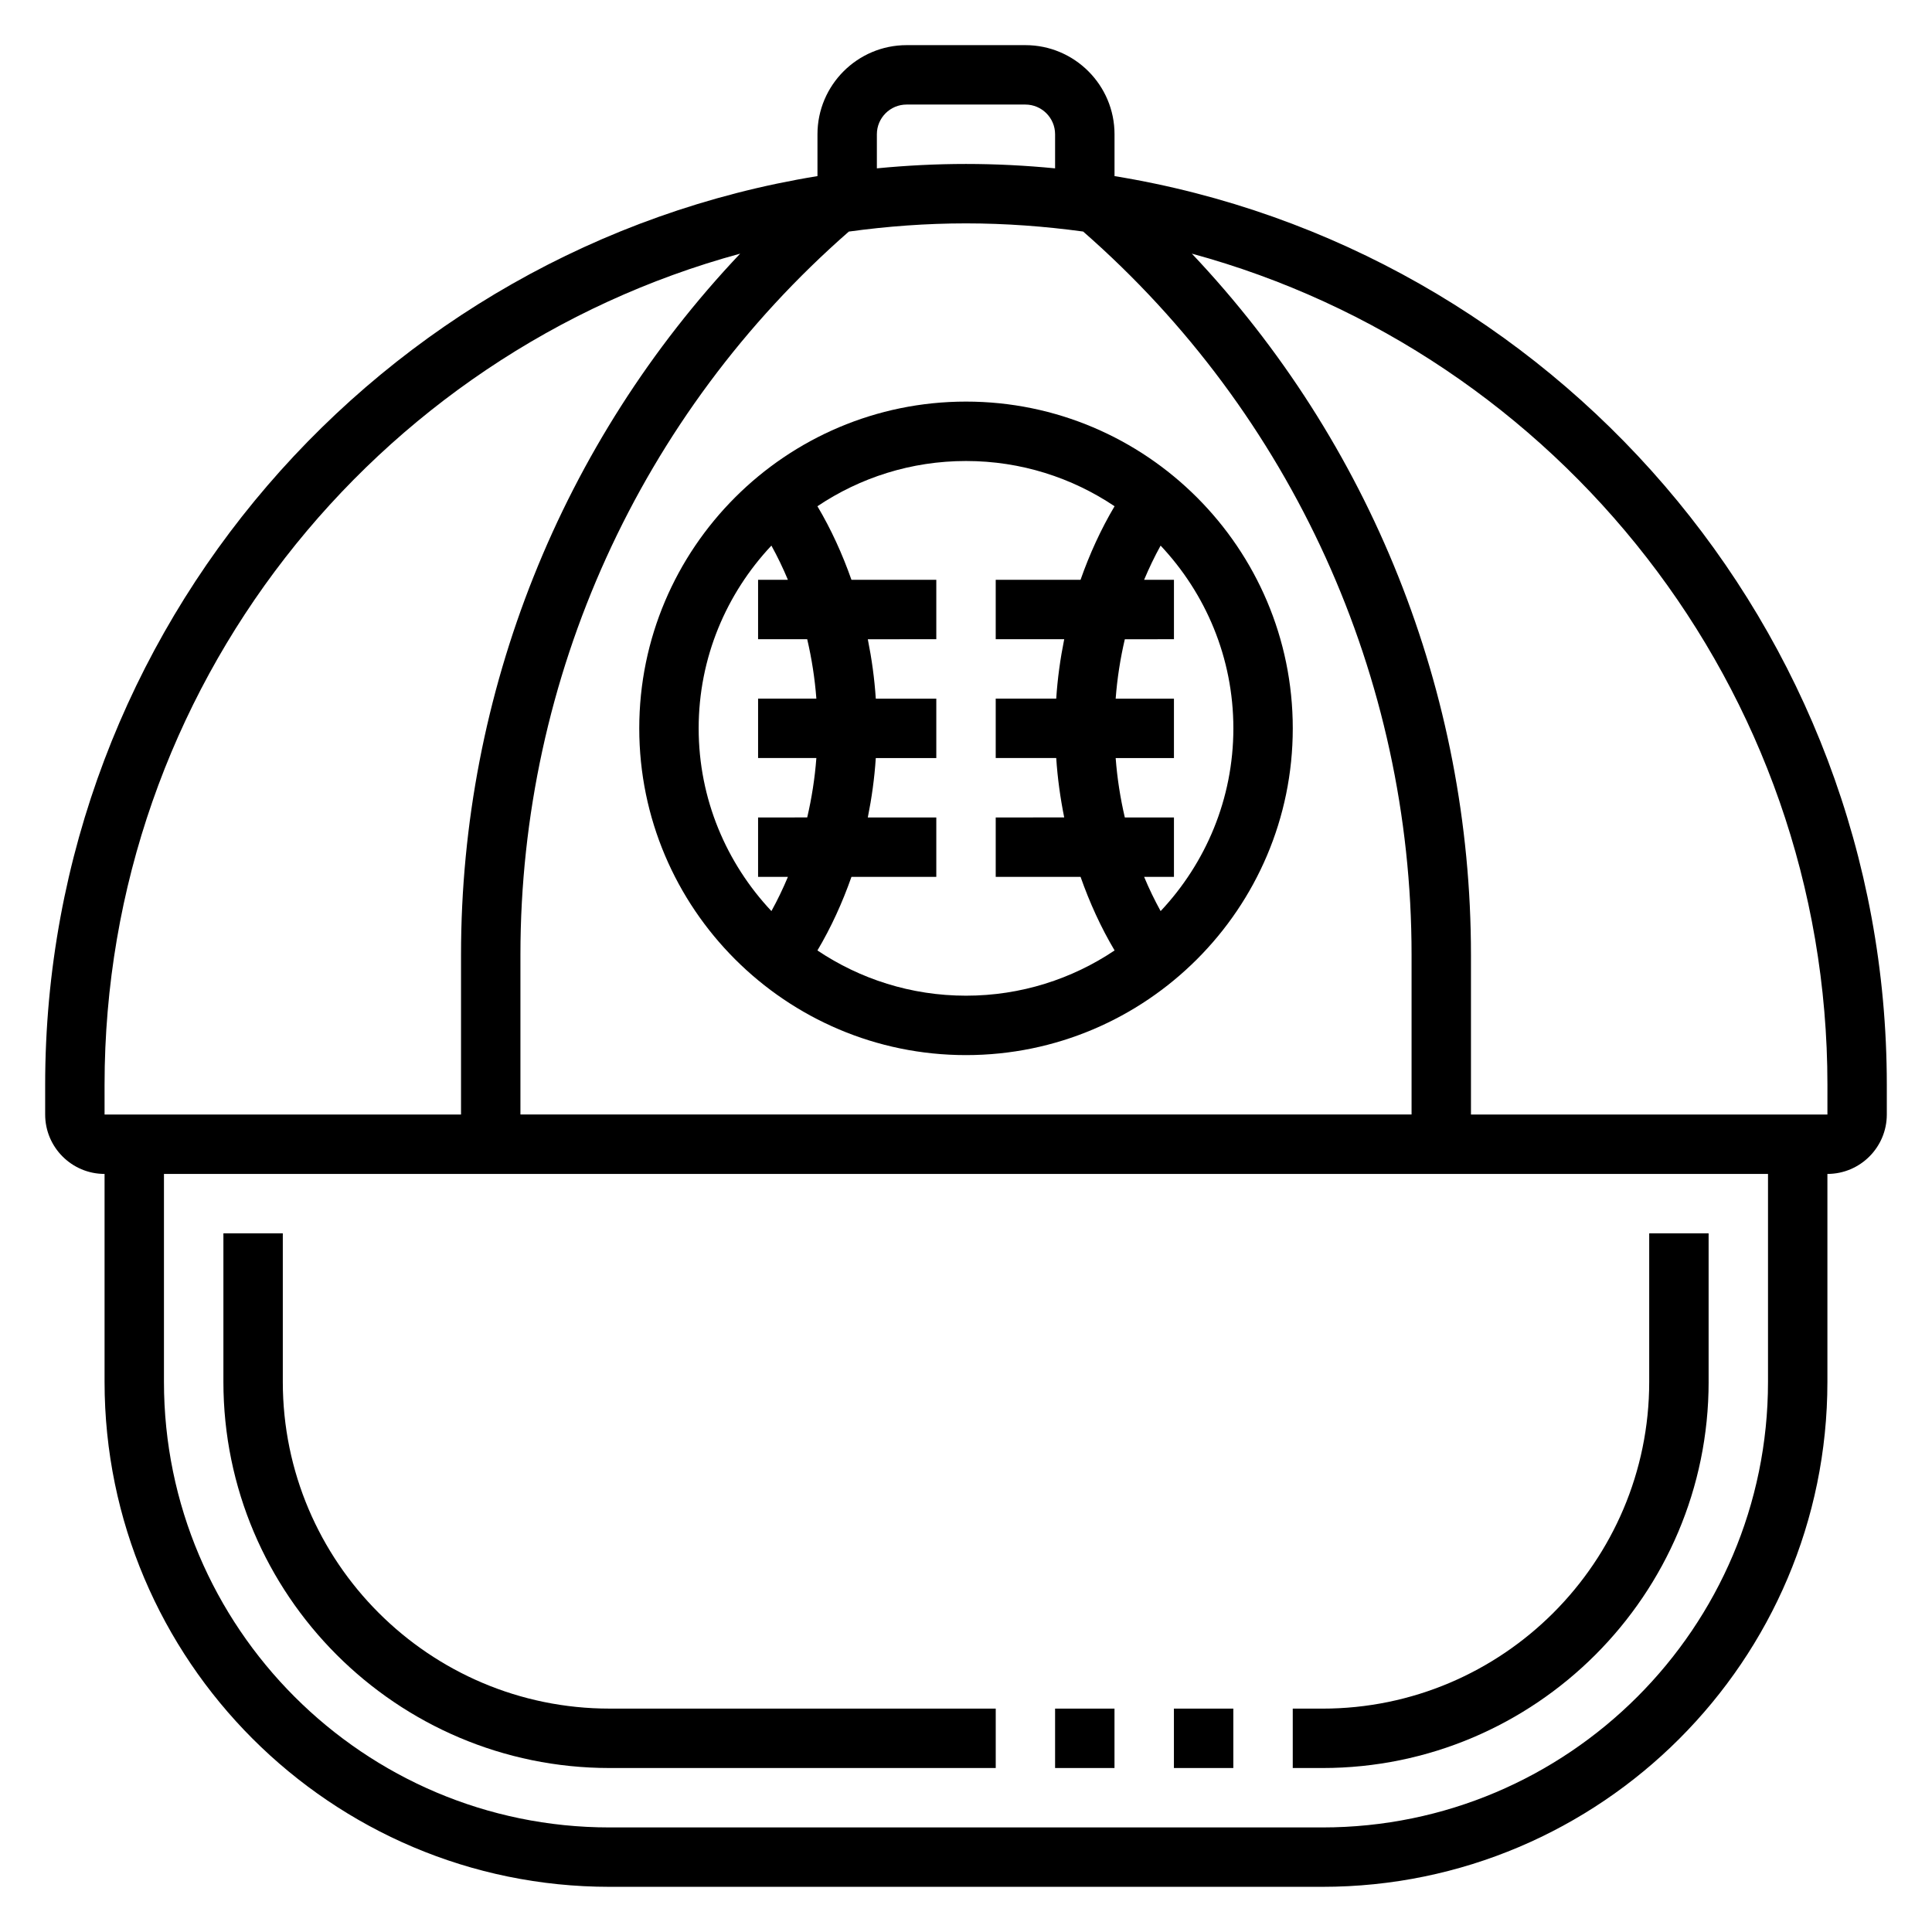 <?xml version="1.0" encoding="UTF-8"?>
<!-- Uploaded to: ICON Repo, www.svgrepo.com, Generator: ICON Repo Mixer Tools -->
<svg fill="#000000" width="800px" height="800px" version="1.1" viewBox="144 144 512 512" xmlns="http://www.w3.org/2000/svg">
 <g>
  <path d="m313.41 337.02c0 47.742 38.848 86.594 86.594 86.594 47.742 0 86.594-38.848 86.594-86.594 0-47.742-38.848-86.594-86.594-86.594s-86.594 38.848-86.594 86.594zm15.742 0c0-18.734 7.359-35.746 19.277-48.43 1.613 2.922 3.07 5.945 4.375 9.07h-7.906v15.742h13.02c1.195 5.133 2.023 10.391 2.426 15.742h-15.445v15.742h15.445c-0.402 5.352-1.227 10.613-2.426 15.742l-13.02 0.004v15.742h7.91c-1.309 3.117-2.762 6.148-4.375 9.07-11.918-12.68-19.281-29.691-19.281-48.426zm31.473 58.859c3.629-6.102 6.613-12.66 9.02-19.5h22.484v-15.742h-18.152c1.039-5.164 1.77-10.414 2.117-15.742l16.035-0.004v-15.742h-16.035c-0.348-5.328-1.078-10.578-2.117-15.742l18.152-0.004v-15.742h-22.484c-2.41-6.84-5.391-13.398-9.02-19.5 11.273-7.566 24.812-11.988 39.379-11.988 14.562 0 28.102 4.426 39.367 11.988-3.621 6.102-6.613 12.66-9.02 19.5h-22.477v15.742h18.152c-1.039 5.164-1.77 10.414-2.117 15.742h-16.035v15.742h16.035c0.348 5.328 1.078 10.578 2.117 15.742l-18.152 0.004v15.742h22.484c2.41 6.84 5.391 13.398 9.02 19.5-11.273 7.566-24.812 11.992-39.375 11.992-14.566 0-28.105-4.426-39.379-11.988zm110.23-58.859c0 18.734-7.359 35.746-19.277 48.43-1.613-2.922-3.07-5.945-4.375-9.07h7.906v-15.742h-13.02c-1.195-5.133-2.023-10.391-2.426-15.742l15.445-0.004v-15.742h-15.445c0.402-5.352 1.227-10.613 2.426-15.742l13.02-0.004v-15.742h-7.91c1.309-3.117 2.762-6.148 4.375-9.07 11.922 12.684 19.281 29.691 19.281 48.43z"/>
  <path d="m305.54 612.54h102.34v-15.742h-102.34c-47.742 0-86.594-38.848-86.594-86.594v-39.359h-15.742v39.359c0 56.426 45.91 102.34 102.34 102.34z"/>
  <path d="m439.36 190.67v-11.09c0-13.02-10.598-23.617-23.617-23.617h-31.488c-13.02 0-23.617 10.598-23.617 23.617v11.09c-115.91 18.879-204.67 119.66-204.67 240.82v7.871c0 8.684 7.062 15.742 15.742 15.742v55.105c0 73.793 60.031 133.82 133.82 133.82h188.93c73.793 0 133.82-60.031 133.82-133.82v-55.105c8.684 0 15.742-7.062 15.742-15.742v-7.871c0.004-121.16-88.762-221.94-204.67-240.82zm78.719 206.34v42.344h-236.16v-42.344c0-73.578 31.715-143.26 87.031-191.64 10.164-1.395 20.516-2.172 31.051-2.172 10.531 0 20.883 0.781 31.047 2.164 55.316 48.383 87.031 118.07 87.031 191.65zm-141.7-217.43c0-4.336 3.535-7.871 7.871-7.871h31.488c4.336 0 7.871 3.535 7.871 7.871v9.035c-7.777-0.754-15.648-1.164-23.613-1.164s-15.84 0.41-23.617 1.164zm-204.67 251.91c0-105.17 71.5-193.9 168.44-220.27-47.297 49.961-73.973 116.25-73.973 185.8v42.344h-94.465zm440.83 78.719c0 65.109-52.973 118.08-118.08 118.08h-188.93c-65.109 0-118.08-52.973-118.08-118.08v-55.105h425.09zm15.746-70.848h-94.465v-42.344c0-69.551-26.68-135.83-73.973-185.8 96.934 26.363 168.44 115.1 168.44 220.27z"/>
  <path d="m596.8 510.21v-39.359h-15.742v39.359c0 47.742-38.848 86.594-86.594 86.594h-7.871v15.742h7.871c56.426 0 102.34-45.91 102.34-102.34z"/>
  <path d="m423.61 596.8h15.742v15.742h-15.742z"/>
  <path d="m455.1 596.8h15.742v15.742h-15.742z"/>
 </g>
</svg>